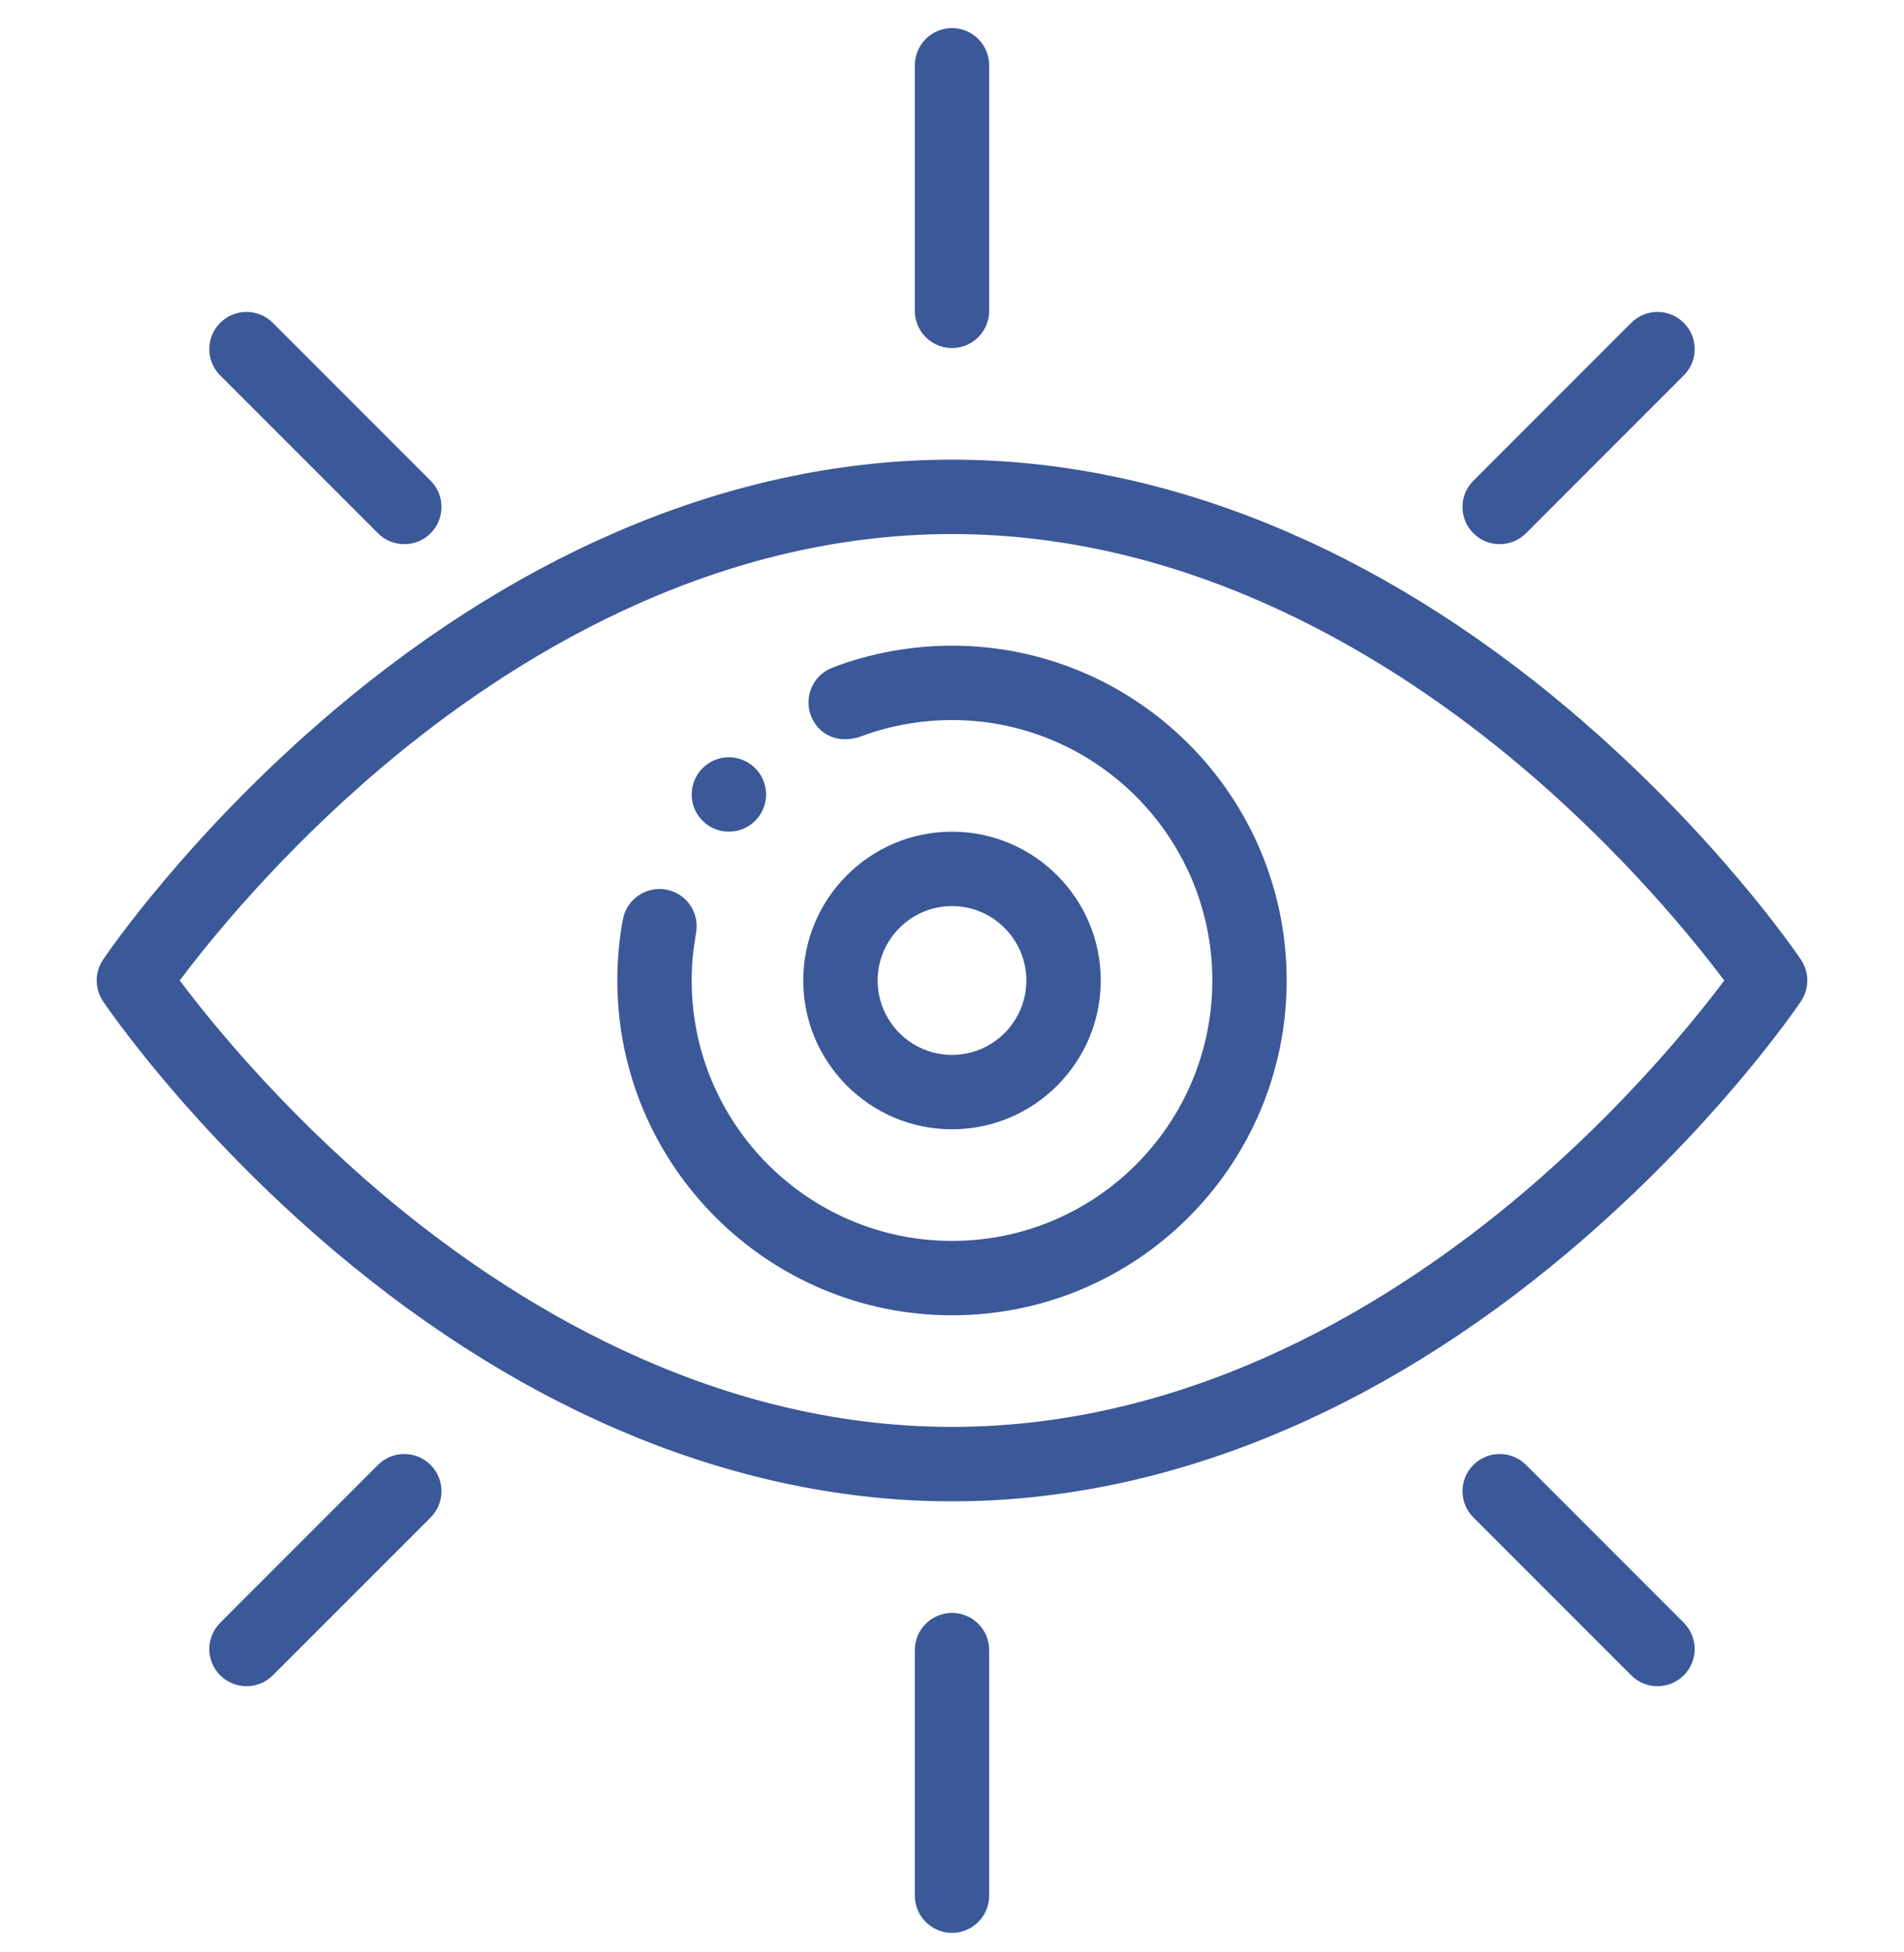 <svg width="40" height="41" viewBox="0 0 40 41" fill="none" xmlns="http://www.w3.org/2000/svg">
<g id="fi_1078327" clip-path="url(#clip0_6028_9949)">
<path id="Vector" d="M15.312 17.465C15.744 17.465 16.094 17.115 16.094 16.684C16.094 16.25 15.74 15.903 15.312 15.903C14.881 15.903 14.531 16.253 14.531 16.684C14.531 17.115 14.881 17.465 15.312 17.465Z" fill="#3B5898"/>
<path id="Vector_2" d="M20 7.309C20.431 7.309 20.781 6.959 20.781 6.528V1.371C20.781 0.94 20.431 0.59 20 0.59C19.569 0.59 19.219 0.94 19.219 1.371V6.528C19.219 6.959 19.569 7.309 20 7.309Z" fill="#3B5898"/>
<path id="Vector_3" d="M19.219 34.653V39.809C19.219 40.24 19.569 40.59 20 40.59C20.431 40.59 20.781 40.24 20.781 39.809V34.653C20.781 34.221 20.431 33.871 20 33.871C19.569 33.871 19.219 34.221 19.219 34.653Z" fill="#3B5898"/>
<path id="Vector_4" d="M7.941 11.199C8.246 11.504 8.741 11.504 9.046 11.199C9.351 10.894 9.351 10.399 9.046 10.094L5.731 6.779C5.426 6.474 4.932 6.474 4.626 6.779C4.321 7.084 4.321 7.579 4.626 7.884L7.941 11.199Z" fill="#3B5898"/>
<path id="Vector_5" d="M30.954 30.762C30.649 31.068 30.649 31.562 30.954 31.867L34.269 35.182C34.574 35.487 35.068 35.487 35.373 35.182C35.679 34.877 35.679 34.383 35.373 34.077L32.059 30.762C31.753 30.458 31.259 30.458 30.954 30.762Z" fill="#3B5898"/>
<path id="Vector_6" d="M32.059 11.199L35.373 7.884C35.679 7.579 35.679 7.084 35.373 6.779C35.068 6.474 34.574 6.474 34.269 6.779L30.954 10.094C30.649 10.399 30.649 10.894 30.954 11.199C31.259 11.504 31.753 11.504 32.059 11.199Z" fill="#3B5898"/>
<path id="Vector_7" d="M7.941 30.763L4.626 34.078C4.321 34.383 4.321 34.877 4.626 35.182C4.932 35.487 5.426 35.487 5.731 35.182L9.046 31.868C9.351 31.562 9.351 31.068 9.046 30.763C8.741 30.458 8.246 30.458 7.941 30.763Z" fill="#3B5898"/>
<path id="Vector_8" d="M7.018 26.265C11.09 29.708 15.579 31.528 20 31.528C24.421 31.528 28.91 29.708 32.981 26.265C36.032 23.685 37.764 21.134 37.836 21.026C38.013 20.762 38.013 20.418 37.836 20.154C37.764 20.047 36.032 17.495 32.981 14.915C28.91 11.472 24.421 9.653 20 9.653C15.579 9.653 11.09 11.472 7.018 14.915C3.968 17.495 2.237 20.047 2.164 20.154C1.987 20.418 1.987 20.762 2.164 21.026C2.237 21.134 3.968 23.685 7.018 26.265ZM8.027 16.109C10.667 13.876 14.887 11.215 20 11.215C25.097 11.215 29.306 13.861 31.94 16.081C34.115 17.914 35.608 19.77 36.224 20.591C35.613 21.405 34.136 23.242 31.973 25.072C29.333 27.304 25.113 29.965 20 29.965C14.903 29.965 10.694 27.319 8.061 25.1C5.885 23.266 4.391 21.41 3.776 20.59C4.387 19.775 5.864 17.938 8.027 16.109Z" fill="#3B5898"/>
<path id="Vector_9" d="M20 27.621C23.901 27.621 27.031 24.455 27.031 20.59C27.031 16.713 23.877 13.559 20 13.559C19.179 13.559 18.288 13.709 17.483 14.023C17.081 14.179 16.882 14.632 17.038 15.034C17.185 15.412 17.596 15.653 18.125 15.451C18.72 15.229 19.387 15.121 20 15.121C23.015 15.121 25.469 17.575 25.469 20.59C25.469 23.597 23.031 26.059 20 26.059C16.985 26.059 14.531 23.605 14.531 20.59C14.531 20.225 14.564 19.945 14.622 19.593C14.702 19.169 14.423 18.763 13.999 18.682C13.577 18.602 13.166 18.882 13.086 19.305C13.006 19.73 12.969 20.177 12.969 20.59C12.969 24.467 16.123 27.621 20 27.621Z" fill="#3B5898"/>
<path id="Vector_10" d="M23.125 20.59C23.125 18.867 21.723 17.465 20 17.465C18.277 17.465 16.875 18.867 16.875 20.59C16.875 22.313 18.277 23.715 20 23.715C21.723 23.715 23.125 22.313 23.125 20.59ZM18.438 20.59C18.438 19.729 19.139 19.028 20 19.028C20.861 19.028 21.562 19.729 21.562 20.59C21.562 21.452 20.861 22.153 20 22.153C19.139 22.153 18.438 21.452 18.438 20.59Z" fill="#3B5898"/>
</g>
<defs>
<clipPath id="clip0_6028_9949">
<rect width="40" height="40" fill="white" transform="translate(0 0.59)"/>
</clipPath>
</defs>
</svg>
